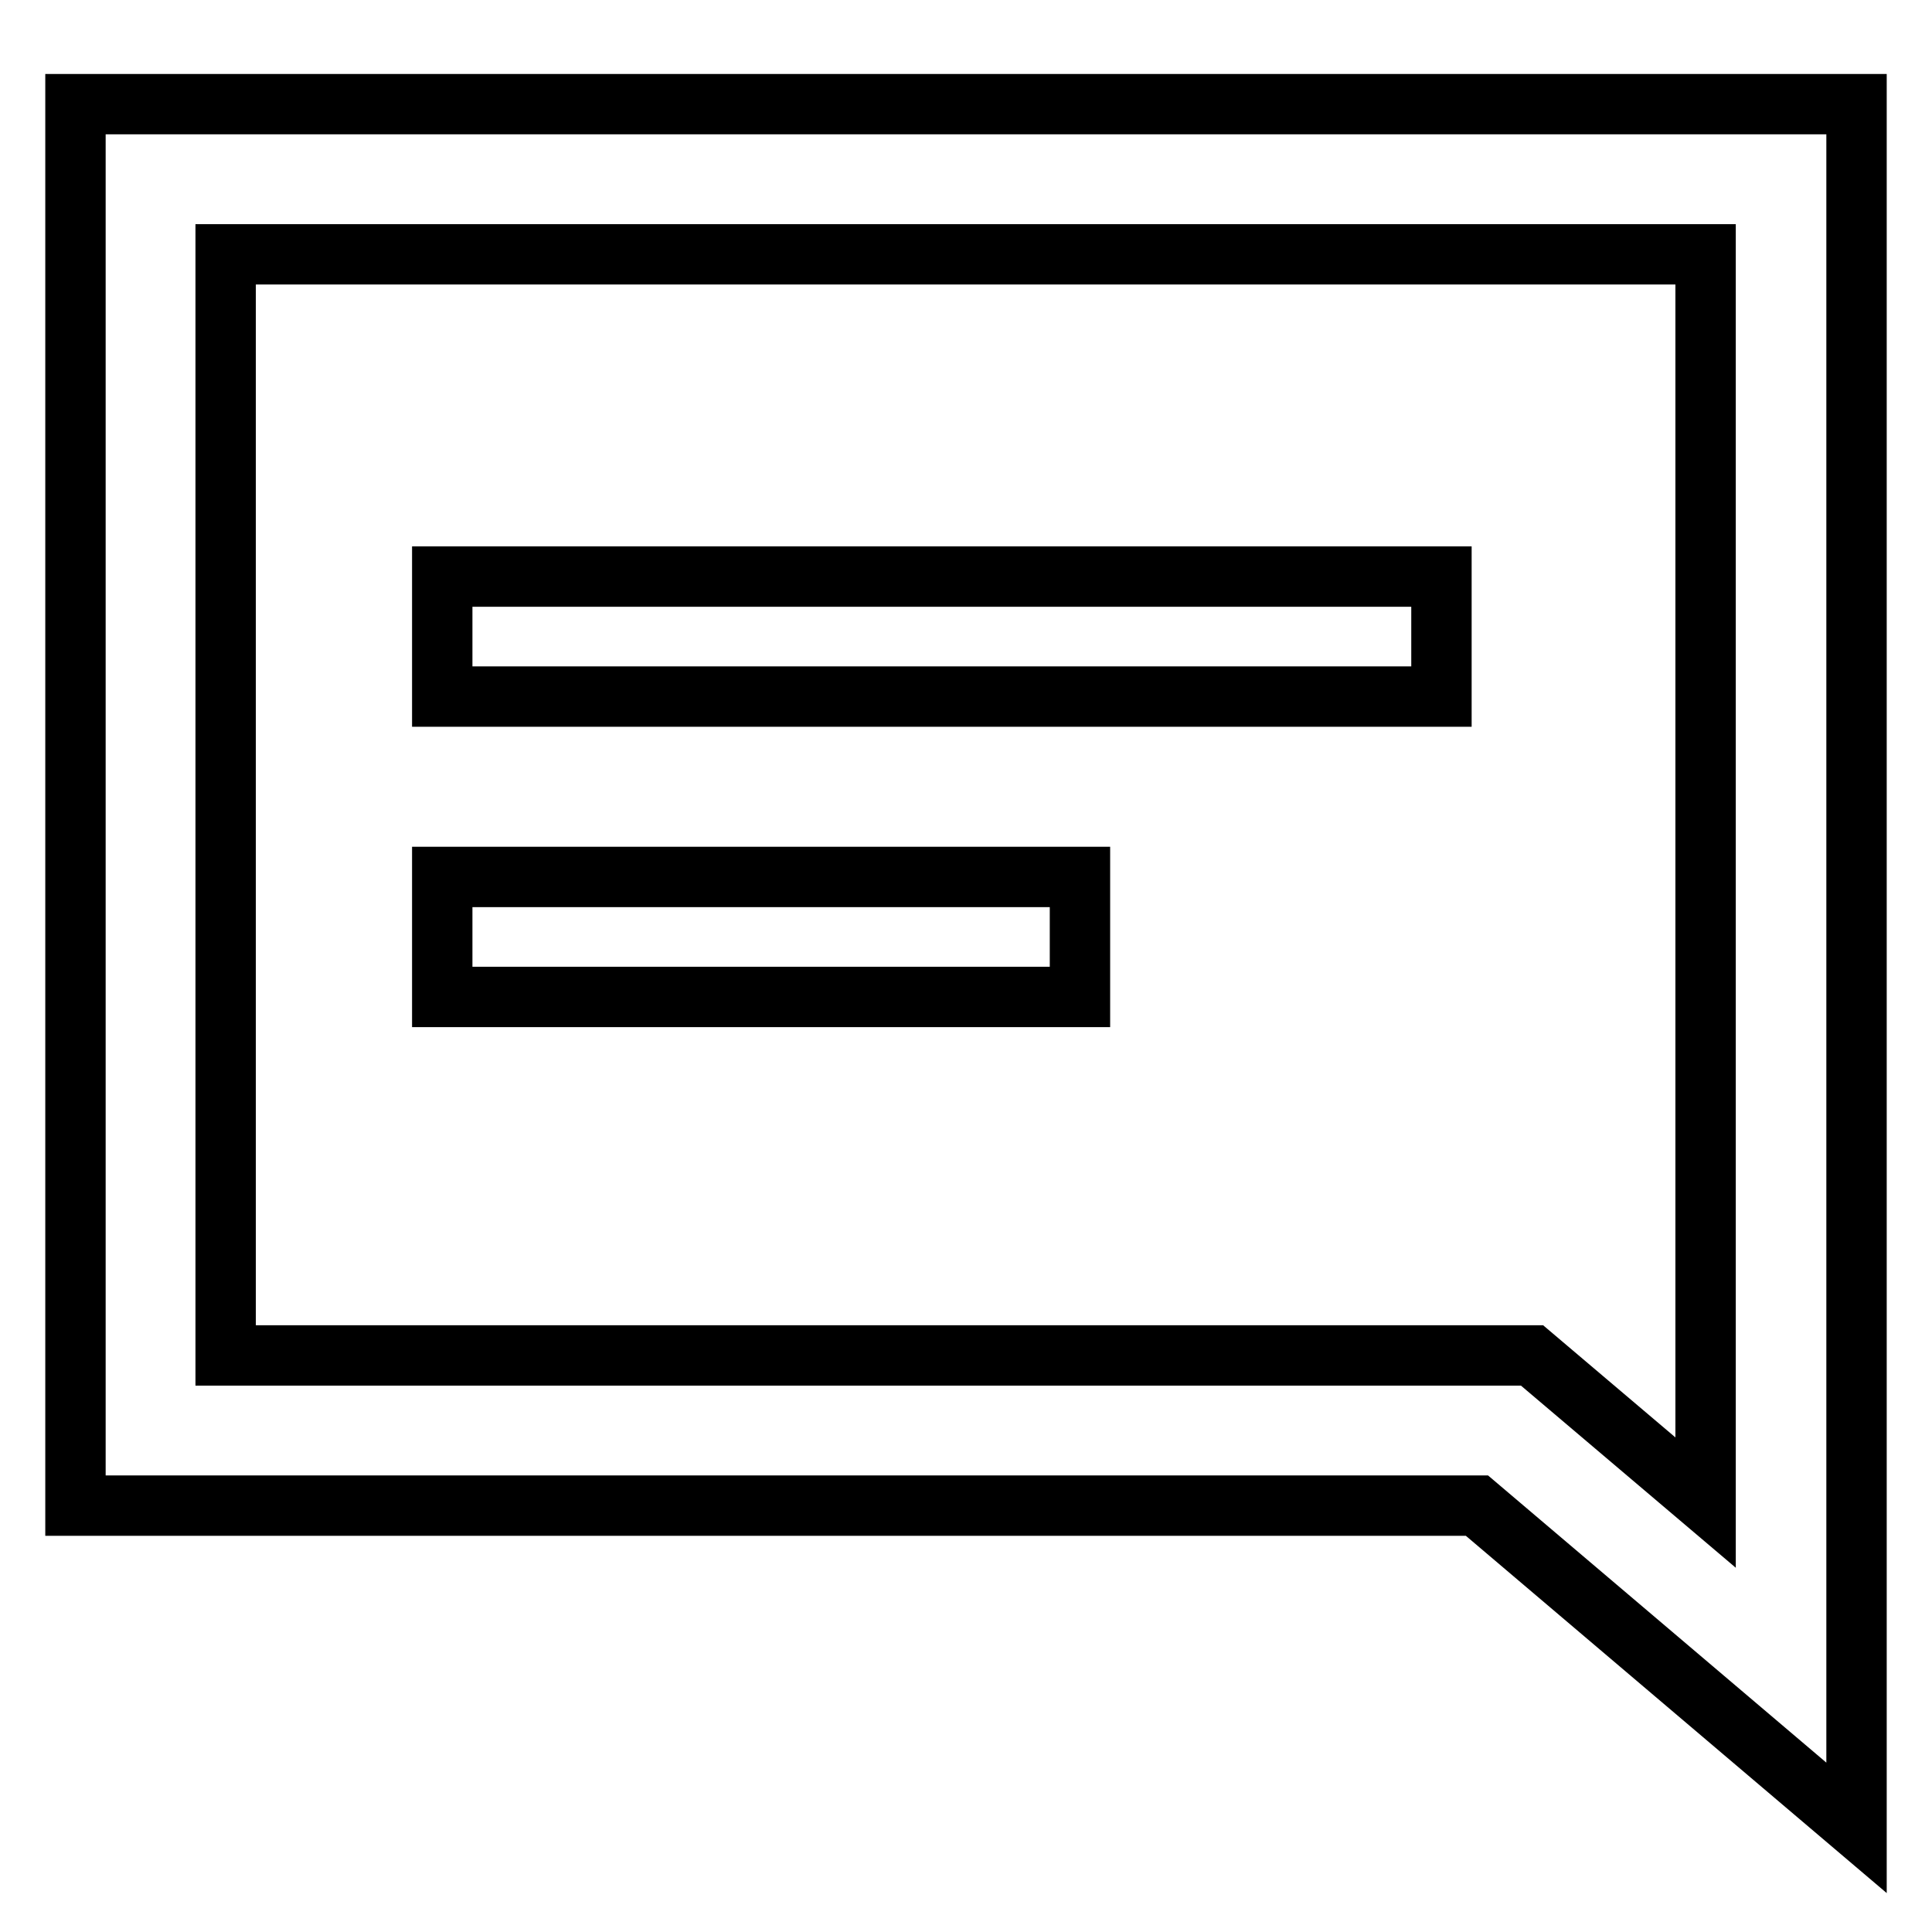<?xml version="1.0" encoding="utf-8"?>
<!-- Svg Vector Icons : http://www.onlinewebfonts.com/icon -->
<!DOCTYPE svg PUBLIC "-//W3C//DTD SVG 1.1//EN" "http://www.w3.org/Graphics/SVG/1.1/DTD/svg11.dtd">
<svg version="1.1" xmlns="http://www.w3.org/2000/svg" xmlns:xlink="http://www.w3.org/1999/xlink" x="0px" y="0px" viewBox="0 0 256 256" enable-background="new 0 0 256 256" xml:space="preserve">
<g> <path stroke-width="8" fill-opacity="0" stroke="#000000"  d="M246,242.2l-50.3-42.7H10V13.8h236V242.2z M29.9,179.6H203l23,19.5V33.7H29.9V179.6z"/> <path stroke-width="8" fill-opacity="0" stroke="#000000"  d="M58.6,76.4H191v15.9H58.6V76.4z M58.6,116.2h84.5v15.9H58.6V116.2z"/></g>
</svg>
